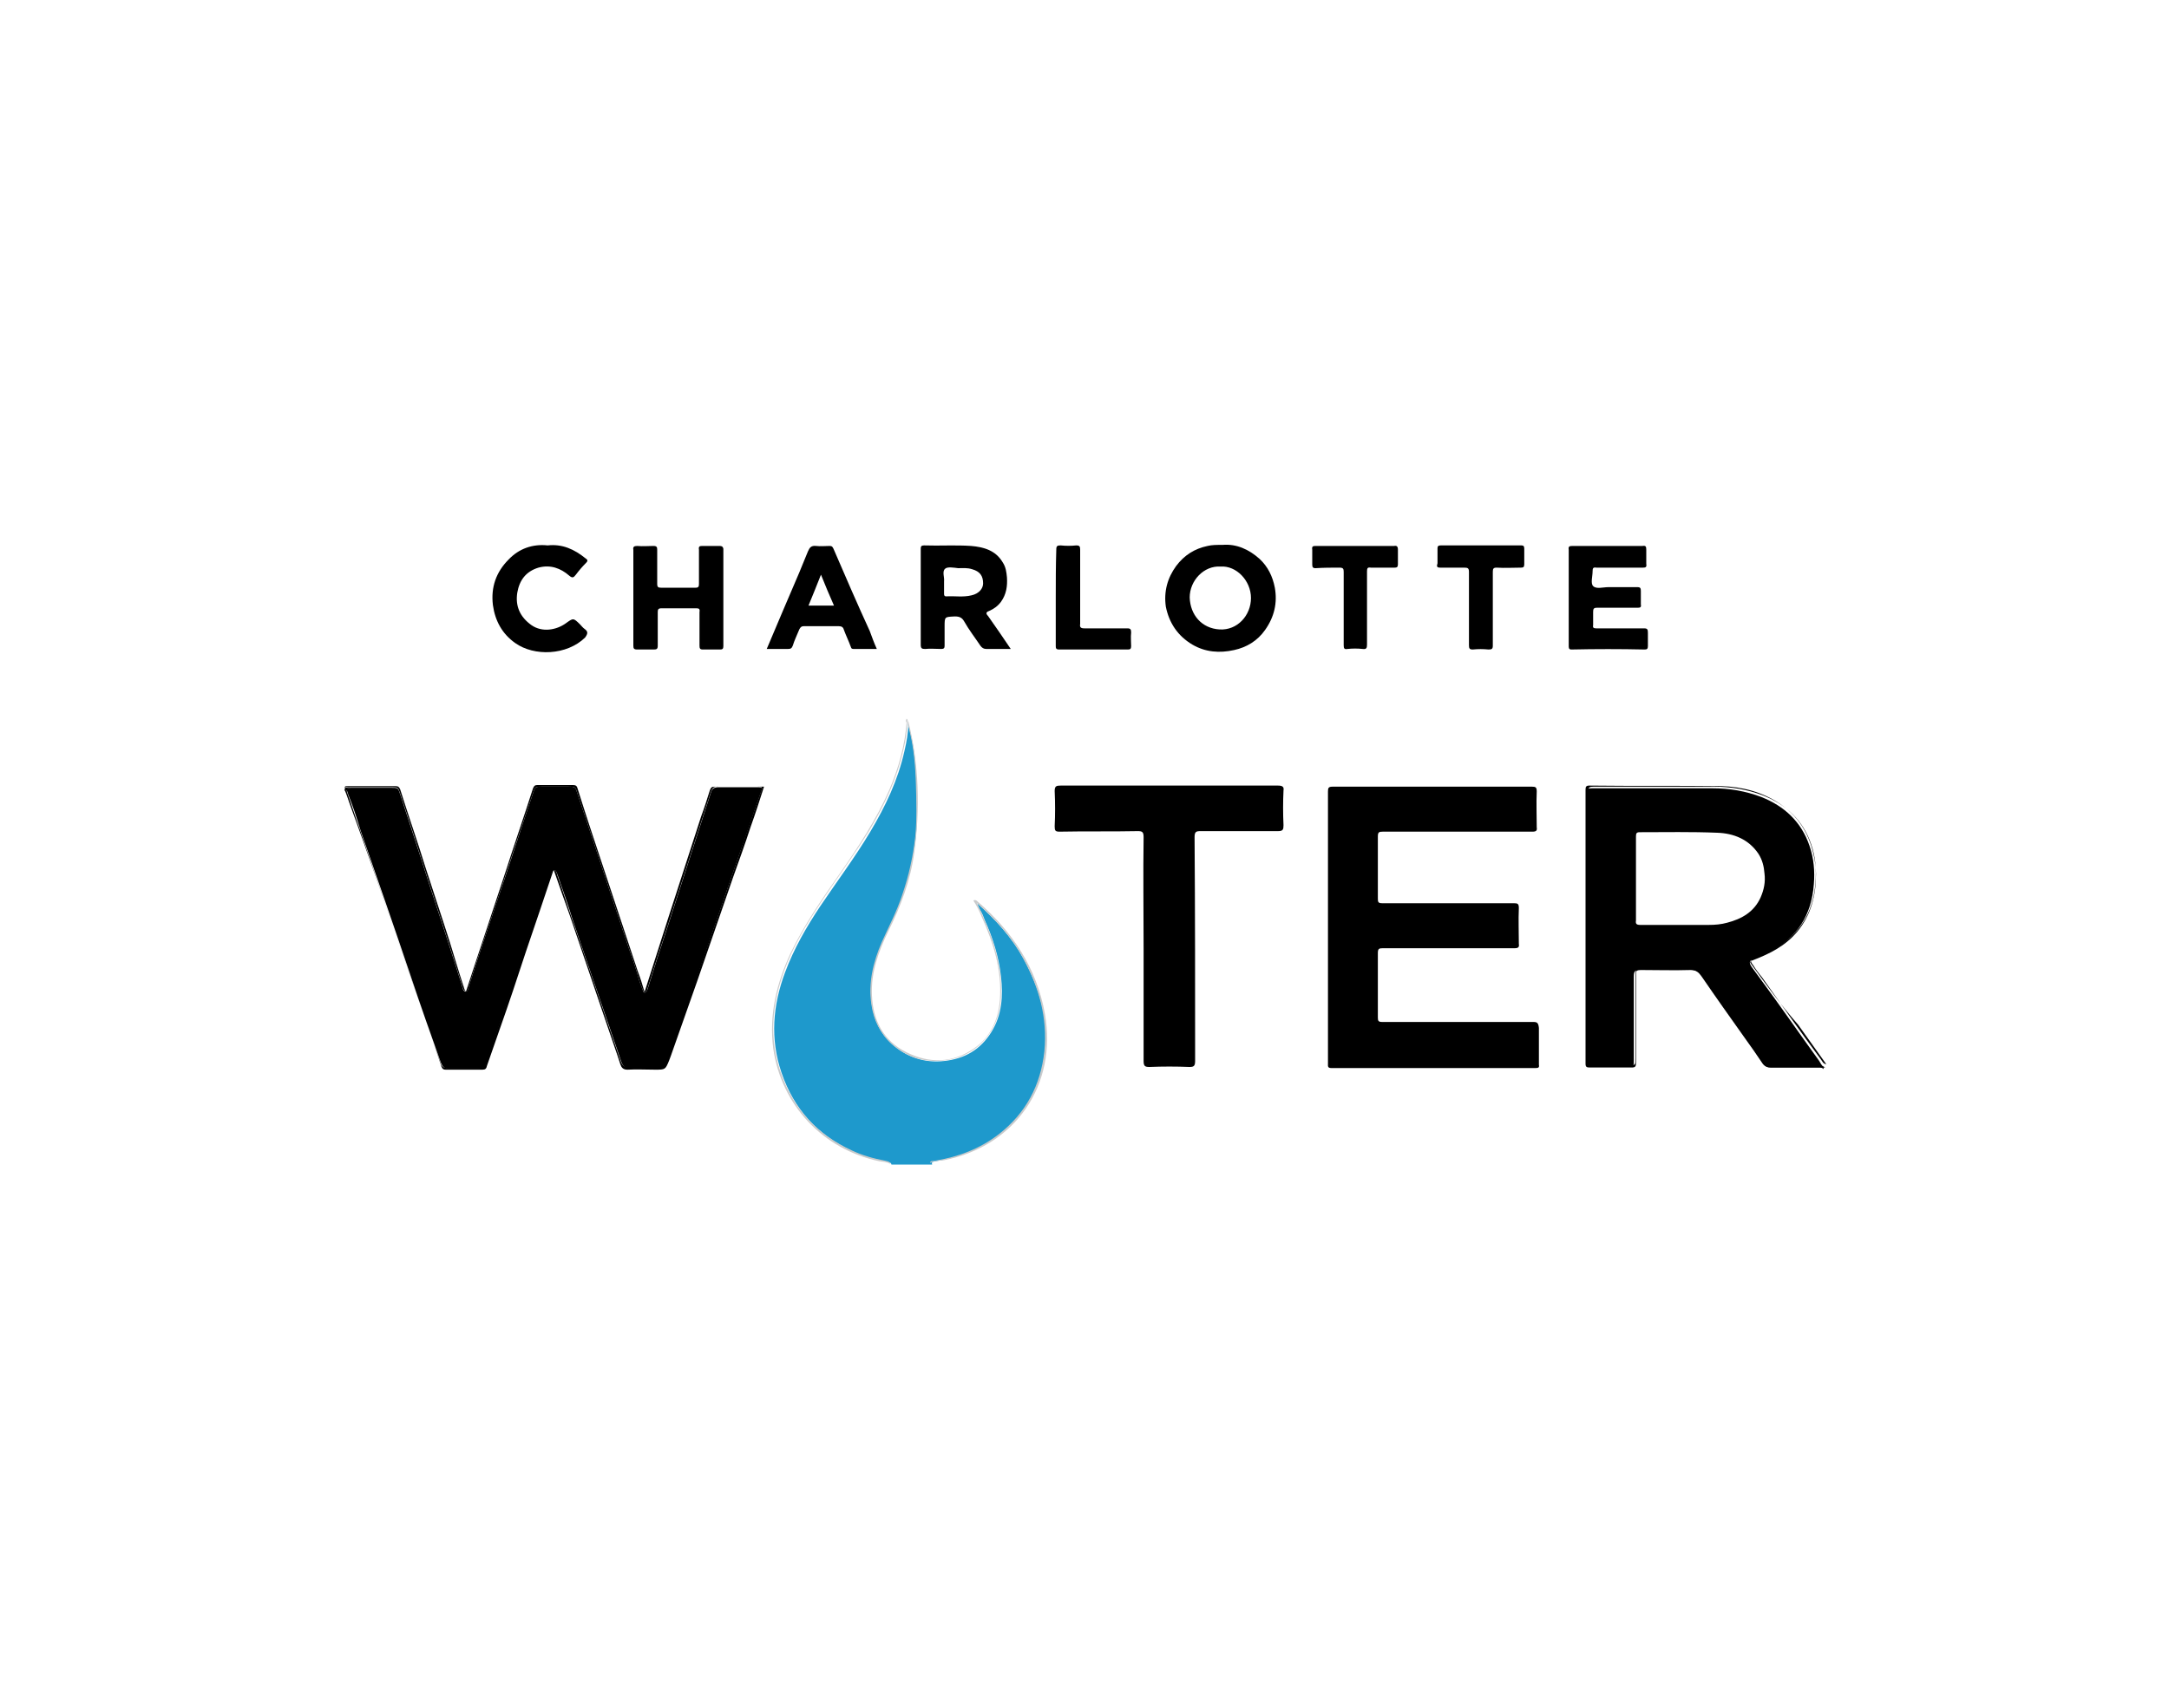 <?xml version="1.0" encoding="UTF-8"?> <!-- Generator: Adobe Illustrator 25.2.0, SVG Export Plug-In . SVG Version: 6.00 Build 0) --> <svg xmlns="http://www.w3.org/2000/svg" xmlns:xlink="http://www.w3.org/1999/xlink" version="1.1" id="Layer_1" x="0px" y="0px" viewBox="0 0 400 315" style="enable-background:new 0 0 400 315;" xml:space="preserve"> <style type="text/css"> .st0{fill:#C9CACB;} .st1{fill:#1E99CC;} </style> <g id="Charlotte_Water"> <g> <path d="M102.2,160.5L102.2,160.5C102.3,160.5,102.3,160.5,102.2,160.5c0.1,0,0.1-0.1,0-0.1C102.2,160.4,102.2,160.4,102.2,160.5z "></path> <path d="M85.9,182.9L85.9,182.9C85.8,182.9,85.8,182.9,85.9,182.9C85.8,182.9,85.9,182.9,85.9,182.9L85.9,182.9z"></path> <path d="M119,183.1L119,183.1C118.9,183.1,118.9,183.1,119,183.1L119,183.1z"></path> <path class="st0" d="M167.1,132.7L167.1,132.7C167.1,132.7,167,132.8,167.1,132.7z"></path> <path class="st1" d="M172.5,214.2c4.3-0.7,8.3-2.2,11.8-4.9c5-3.9,7.7-9,8.4-15.3c0.7-6.1-1-11.7-3.9-17.1 c-2.2-4-5.2-7.3-8.6-10.3c0.2,0.5,0.4,1,0.7,1.5s0.5,1.1,0.7,1.6c1.5,3.3,2.6,6.8,3,10.4c0.4,3.6,0.2,7.1-1.8,10.3 s-4.9,4.9-8.7,5.3c-3.6,0.4-6.9-0.7-9.6-3.1c-2.1-1.9-3.3-4.4-3.7-7.2c-0.6-4,0.3-7.8,1.9-11.5c1.3-2.9,2.8-5.8,3.8-8.8 c1.2-3.5,2-7.1,2.4-10.8c0.3-3.2,0.2-6.5,0.1-9.7c-0.1-3.4-0.4-6.9-1.3-10.2c-0.1-0.4-0.2-0.7-0.2-1.1v-0.1l0,0c0,0.1,0,0.1,0,0.2 c0,1.7-0.3,3.4-0.7,5.1c-1.2,5.4-3.5,10.2-6.3,14.9s-6.1,9.1-9.2,13.7c-2.6,3.9-4.9,7.9-6.5,12.2c-2.3,6.1-2.8,12.3-0.7,18.5 c2.3,6.8,6.7,11.6,13.2,14.6c2,0.9,4.1,1.5,6.2,1.9c0.3,0.1,0.8,0,0.9,0.5c2.5,0,5,0,7.5,0C171.7,214.2,172.2,214.3,172.5,214.2z"></path> <path class="st0" d="M163.3,214.1c-2.2-0.4-4.3-1-6.2-1.9c-6.5-3-10.9-7.8-13.2-14.6c-2.1-6.2-1.5-12.4,0.7-18.5 c1.6-4.4,4-8.4,6.5-12.2c3-4.6,6.3-9,9.2-13.7c2.8-4.7,5.1-9.5,6.3-14.9c0.4-1.7,0.7-3.4,0.7-5.1c0-0.1,0-0.1,0-0.2 c-0.1,0-0.1,0.1-0.1,0.1c-0.3,4.4-1.5,8.6-3.2,12.6c-2.4,5.5-5.7,10.5-9.1,15.4c-3.3,4.7-6.6,9.5-9.1,14.7 c-2.6,5.6-4,11.4-3.2,17.6c1.5,10.4,9.1,18.6,19.6,20.8c0.7,0.1,1.4,0.1,2,0.5C164.1,214.2,163.6,214.2,163.3,214.1z"></path> <path class="st0" d="M192.7,187c-1.5-8.4-6-15.2-12.4-20.7c-0.2-0.2-0.4-0.4-0.8-0.2c0.6,0.9,1.1,1.9,1.5,2.9 c2.2,4.9,3.8,9.9,3.4,15.4c-0.3,3.7-1.7,6.9-4.8,9c-3.9,2.7-8.2,2.8-12.4,0.7c-4.3-2.1-6.2-5.9-6.4-10.5c-0.2-4.2,1.2-8.1,3-11.8 c2.3-4.6,4.1-9.4,4.8-14.5c1.1-8.1,0.9-16.3-1.1-24.3c-0.1,0-0.1,0.1-0.1,0.1v0.1c0,0.4,0.1,0.7,0.2,1.1c0.9,3.4,1.2,6.8,1.3,10.2 c0.1,3.2,0.2,6.5-0.1,9.7c-0.4,3.7-1.2,7.3-2.4,10.8c-1,3.1-2.5,5.9-3.8,8.8c-1.6,3.7-2.5,7.5-1.9,11.5c0.4,2.8,1.6,5.3,3.7,7.2 c2.8,2.5,6,3.5,9.6,3.1c3.7-0.4,6.6-2.1,8.7-5.3c2-3.2,2.1-6.7,1.8-10.3c-0.4-3.6-1.5-7.1-3-10.4c-0.2-0.5-0.4-1.1-0.7-1.6 c-0.2-0.5-0.5-1-0.7-1.5c3.4,3,6.5,6.3,8.6,10.3c2.9,5.3,4.5,10.9,3.9,17.1c-0.7,6.3-3.4,11.4-8.4,15.3c-3.5,2.7-7.5,4.2-11.8,4.9 c-0.3,0.1-0.8-0.1-0.9,0.4c0.8-0.4,1.7-0.4,2.6-0.5C187.3,211.4,195,200.1,192.7,187z"></path> <path d="M64.2,146.5c0.9,2.2,1.6,4.4,2.3,6.7c3.1,8.9,6.2,17.8,9.2,26.7c1.8,5.4,3.7,10.8,5.6,16.1c0.3,0.7,0.6,1.1,1.4,1.1 c1.9,0,3.8,0,5.6,0c0.8,0,1.1-0.3,1.4-1c1.6-4.8,3.2-9.5,4.9-14.3c2.3-6.8,4.6-13.5,7-20.3c0.1-0.4,0.2-1,0.6-1v-0.1v0.1 c0.4,0,0.5,0.6,0.7,1.1c0.9,2.6,1.8,5.1,2.6,7.7c2.1,6.3,4.3,12.5,6.4,18.7c0.9,2.6,1.8,5.3,2.7,7.9c0.3,0.8,0.7,1.2,1.6,1.1 c1.8-0.1,3.6,0,5.5,0c0.7,0,1.1-0.2,1.4-1c1.4-3.9,2.7-7.7,4-11.6c3-8.8,6.1-17.6,9.1-26.4c1.4-3.9,2.7-7.9,4.1-11.8 c0.4-1,0.3-1-0.7-1c-2.4,0-4.7,0-7.1,0c-0.8,0-1.2,0.3-1.4,1c-2.7,8.4-5.4,16.7-8.1,25.1c-1.2,3.6-2.4,7.3-3.5,10.9 c0,0.1-0.1,0.2-0.1,0.3c-0.1,0.2-0.2,0.6-0.5,0.6l0,0v0.1v-0.1c-0.3,0-0.3-0.4-0.4-0.6c-0.3-0.8-0.6-1.5-0.8-2.3 c-0.5-1.8-1.1-3.5-1.7-5.2c-3.2-9.5-6.3-19.1-9.5-28.6c-0.4-1.3-0.4-1.3-1.8-1.3c-1.6,0-3.2,0-4.7,0c-1.3,0-1.3,0-1.7,1.2 c-2.3,6.7-4.4,13.4-6.7,20.1c-1.7,5.1-3.5,10.3-5.1,15.4c-0.1,0.4-0.2,1.1-0.6,1.1l0,0l0,0c-0.5,0-0.6-0.7-0.7-1.1 c-2-6.4-4.1-12.8-6.2-19.2c-1.7-5.4-3.5-10.8-5.2-16.1c-0.4-1.2-0.4-1.2-1.7-1.2c-2.4,0-4.8,0-7.3,0c-0.4,0-0.9,0.1-1.2-0.2 c0,0.2,0,0.5,0,0.7C64.1,145.7,64.1,146.2,64.2,146.5z"></path> <path d="M69.4,162c2.2,6.3,4.4,12.6,6.6,19c1.8,5.2,3.7,10.4,5.4,15.7c0.2,0.5,0.4,0.6,0.8,0.6c2.3,0,4.6,0,6.8,0 c0.5,0,0.7-0.2,0.8-0.7c0.8-2.2,1.5-4.4,2.3-6.6c1.7-4.8,3.3-9.6,4.9-14.5c1.7-5,3.4-10,5.1-15.1c-0.4,0-0.4,0.6-0.6,1 c-2.3,6.7-4.7,13.5-7,20.3c-1.6,4.8-3.3,9.5-4.9,14.3c-0.2,0.7-0.6,1-1.4,1c-1.9,0-3.8,0-5.6,0c-0.8,0-1.2-0.3-1.4-1.1 c-1.9-5.4-3.7-10.7-5.6-16.1c-3.1-8.9-6.2-17.8-9.2-26.7c-0.8-2.2-1.5-4.5-2.3-6.7c-0.1-0.3-0.1-0.7-0.6-0.8 c0.4,0.8,0.6,1.6,0.9,2.4C66.1,152.7,67.8,157.4,69.4,162z"></path> <path d="M86.5,181.8c1.6-5.2,3.4-10.3,5.1-15.4c2.2-6.7,4.4-13.4,6.7-20.1c0.4-1.2,0.4-1.2,1.7-1.2c1.6,0,3.2,0,4.7,0 c1.4,0,1.4,0,1.8,1.3c3.2,9.5,6.3,19.1,9.5,28.6c0.6,1.7,1.2,3.4,1.7,5.2c0.2,0.8,0.5,1.6,0.8,2.3c0.1,0.2,0.2,0.6,0.4,0.6 c-0.4-1.4-0.8-2.7-1.3-4c-2.1-6.4-4.3-12.9-6.4-19.3c-1.6-4.8-3.2-9.6-4.7-14.4c-0.1-0.4-0.3-0.6-0.8-0.6c-2.2,0-4.4,0-6.6,0 c-0.4,0-0.6,0.1-0.8,0.6c-1.7,5.3-3.5,10.5-5.2,15.8c-1.3,3.9-2.6,7.9-3.9,11.8c-1.1,3.3-2.2,6.6-3.3,10 C86.3,182.9,86.4,182.2,86.5,181.8z"></path> <path d="M64.8,145.2c2.4,0,4.8,0,7.3,0c1.3,0,1.3,0,1.7,1.2c1.8,5.4,3.5,10.8,5.2,16.1c2.1,6.4,4.2,12.8,6.2,19.2 c0.1,0.4,0.2,1.1,0.7,1.1c-0.1-0.1-0.2-0.2-0.2-0.2c-1.3-3.9-2.4-7.9-3.7-11.8c-1.2-3.6-2.3-7.1-3.5-10.7 c-1.5-4.9-3.2-9.7-4.7-14.5c-0.2-0.4-0.3-0.6-0.9-0.6c-3.1,0-6.2,0-9.3,0C63.9,145.3,64.4,145.2,64.8,145.2z"></path> <path d="M119.4,182.4c0-0.1,0.1-0.2,0.1-0.3c1.1-3.6,2.3-7.3,3.5-10.9c2.7-8.4,5.4-16.7,8.1-25.1c0.3-0.8,0.6-1.1,1.4-1 c2.4,0,4.7,0,7.1,0c1,0,1.1,0,0.7,1c-1.4,3.9-2.8,7.9-4.1,11.8c-3,8.8-6.1,17.6-9.2,26.4c-1.3,3.9-2.7,7.7-4,11.6 c-0.3,0.7-0.7,1-1.4,1c-1.8,0-3.6-0.1-5.5,0c-0.9,0-1.3-0.3-1.6-1.1c-0.9-2.6-1.8-5.3-2.7-7.9c-2.1-6.3-4.3-12.5-6.4-18.7 c-0.9-2.6-1.7-5.2-2.6-7.7c-0.1-0.4-0.2-1-0.7-1.1c1,2.9,2,5.7,3,8.5c2.4,7,4.7,13.9,7.1,20.9c0.7,2.1,1.5,4.3,2.2,6.5 c0.2,0.6,0.5,1,1.3,1c1.7-0.1,3.4,0,5.1,0c1.9,0,1.9,0,2.6-1.7c0.1-0.3,0.2-0.5,0.3-0.8c1.6-4.6,3.3-9.3,4.9-13.9 c2.2-6.4,4.4-12.7,6.6-19.1c1.1-3.1,2.2-6.1,3.2-9.2c0.9-2.5,1.7-5,2.5-7.5c-3.1,0-6.1,0-9.1,0c-0.6,0-0.7,0.2-0.9,0.7 c-0.5,1.6-1,3.2-1.6,4.8c-1.5,4.7-3.1,9.5-4.6,14.2c-2,6.1-3.9,12.2-5.9,18.4l0,0C119.3,183,119.3,182.7,119.4,182.4z"></path> <path d="M335.5,195.7c-3.7-5.1-7.2-10.2-10.9-15.2c-0.5-0.7-1.1-1.5-1.6-2.2c-0.5-0.8-0.4-1.1,0.4-1.4c1-0.4,2.1-0.8,3.1-1.4 c5-2.6,7.6-6.8,8-12.4c0.2-2.4,0-4.8-0.8-7.1c-1.5-4.4-4.6-7.3-8.9-9c-2.9-1.1-5.9-1.6-9-1.6c-7.3,0-14.5,0-21.8,0 c-1.4,0-1.4,0-1.4,1.4c0,16.2,0,32.4,0,48.6c0,1.4,0,1.4,1.4,1.4c2,0,4,0,6,0c1.3,0,1.3,0,1.3-1.3c0-4.8,0-9.6,0-14.4 c0-0.3,0-0.6,0-0.9c0-1.1,0.2-1.3,1.3-1.3c3.1,0,6.1,0,9.2,0c1,0,1.5,0.5,2,1.2c2.6,3.8,5.3,7.6,8,11.4c1.1,1.5,2.2,3.1,3.2,4.6 c0.4,0.6,0.9,0.8,1.6,0.8c2.8,0,5.6,0,8.4,0c0.5,0,0.9-0.1,1.3,0.3c0-0.1,0-0.2,0-0.4C335.9,196.5,335.7,196,335.5,195.7z M318.5,170.2c-1.1,0.3-2.2,0.4-3.4,0.4c-4.2,0-8.4,0-12.6,0c-0.7,0-0.9-0.2-0.8-0.8c0-2.6,0-5.1,0-7.7c0-2.6,0-5.2,0-7.8 c0-0.6,0.1-0.8,0.7-0.8c4.8,0,9.5-0.1,14.3,0.1c3,0.1,5.8,1.2,7.6,3.9c0.7,1.1,1,2.3,1.1,3.6c0.2,1.6-0.1,3-0.7,4.4 C323.5,168.2,321.2,169.5,318.5,170.2z"></path> <path d="M323,177.9c-0.4-0.5-0.3-0.6,0.3-0.8c3.1-1.2,5.9-2.6,8.1-5.2c2.6-3.1,3.5-6.8,3.5-10.7c0-1.2-0.2-2.5-0.5-3.8 c-0.9-3.9-2.9-6.9-6.1-9.1s-7-3.2-10.9-3.3c-8.1-0.1-16.2,0-24.3-0.1c-0.6,0-0.7,0.2-0.7,0.8c0,16.8,0,33.6,0,50.5 c0,0.6,0.2,0.7,0.8,0.7c2.6,0,5.1,0,7.7,0c0.7,0,0.8-0.2,0.8-0.9c0-5.4,0-10.9,0-16.3c0-0.7,0.2-0.8,0.9-0.8c3.1,0,6.1,0.1,9.2,0 c0.9,0,1.5,0.3,2,1c0.3,0.4,0.6,0.8,0.9,1.2c3.5,5,7,10,10.5,15.1c0.4,0.5,0.7,0.7,1.4,0.7c3.3,0,6.7,0,10,0 c-0.4-0.3-0.9-0.3-1.3-0.3c-2.8,0-5.6,0-8.4,0c-0.7,0-1.2-0.2-1.6-0.8c-1.1-1.5-2.1-3.1-3.2-4.6c-2.7-3.8-5.4-7.6-8-11.4 c-0.5-0.7-1-1.2-2-1.2c-3.1,0-6.1,0-9.2,0c-1.1,0-1.3,0.2-1.3,1.3c0,0.3,0,0.6,0,0.9c0,4.8,0,9.6,0,14.4c0,1.3,0,1.3-1.3,1.3 c-2,0-4,0-6,0c-1.4,0-1.4,0-1.4-1.4c0-16.2,0-32.4,0-48.6c0-1.4,0-1.4,1.4-1.4c7.3,0,14.5,0,21.8,0c3.1,0,6.1,0.5,9,1.6 c4.3,1.7,7.4,4.6,8.9,9c0.8,2.3,1,4.7,0.8,7.1c-0.4,5.6-3,9.8-8,12.4c-1,0.5-2,1-3.1,1.4c-0.9,0.3-1,0.7-0.4,1.4 c0.5,0.8,1,1.5,1.6,2.2c3.6,5.1,7.2,10.2,10.9,15.2c0.3,0.4,0.4,0.8,1,0.9c-1.7-2.4-3.5-4.9-5.2-7.3 C328.5,185.5,325.8,181.7,323,177.9z"></path> <path d="M282.8,188.5c-9.3,0-18.6,0-27.9,0c-0.7,0-0.8-0.2-0.8-0.8c0-4,0-7.9,0-11.9c0-0.8,0.2-0.9,0.9-0.9c8.1,0,16.2,0,24.3,0 c0.7,0,0.9-0.2,0.8-0.8c0-2.2-0.1-4.4,0-6.6c0-0.8-0.2-0.9-0.9-0.9c-8.1,0-16.2,0-24.3,0c-0.7,0-0.8-0.2-0.8-0.8 c0-3.8,0-7.7,0-11.5c0-0.8,0.2-0.9,0.9-0.9c9.2,0,18.4,0,27.6,0c0.7,0,0.9-0.2,0.8-0.8c0-2.2-0.1-4.4,0-6.6c0-0.8-0.2-0.9-0.9-0.9 c-12.3,0-24.5,0-36.7,0c-0.8,0-0.9,0.2-0.9,0.9c0,8.4,0,16.7,0,25.1c0,8.4,0,16.8,0,25.1c0,0.4-0.1,0.8,0.6,0.8 c12.6,0,25.1,0,37.7,0c0.5,0,0.7-0.1,0.6-0.6c0-2.3,0-4.5,0-6.8C283.7,188.7,283.5,188.5,282.8,188.5z"></path> <path d="M235.7,144.9c-13.4,0-26.7,0-40.1,0c-0.8,0-1.1,0.1-1.1,1c0.1,2.2,0.1,4.4,0,6.5c0,0.8,0.1,1,0.9,1 c4.8-0.1,9.6,0,14.4-0.1c0.8,0,1.1,0.1,1.1,1.1c-0.1,6.9,0,13.7,0,20.6c0,6.9,0,13.8,0,20.7c0,1,0.3,1.1,1.1,1.1 c2.4-0.1,4.9-0.1,7.3,0c0.8,0,1.1-0.1,1.1-1.1c0-13.8,0-27.5-0.1-41.3c0-1,0.3-1.1,1.1-1.1c4.8,0,9.5,0,14.3,0c0.9,0,1-0.3,1-1.1 c-0.1-2.1-0.1-4.3,0-6.4C236.8,145.2,236.6,144.9,235.7,144.9z"></path> <path d="M219.9,118.9c2.4,1.4,5,1.6,7.7,1c2.3-0.5,4.3-1.7,5.7-3.7c1.7-2.4,2.3-5,1.8-7.8c-0.4-2.1-1.3-3.9-2.8-5.3 c-2-1.8-4.3-2.8-6.8-2.6c-1.1,0-2,0-2.8,0.2c-2.4,0.5-4.3,1.7-5.8,3.7c-1.6,2.2-2.3,4.7-1.9,7.5 C215.6,114.9,217.2,117.3,219.9,118.9z M225.1,104.5c2.9-0.2,5.6,2.6,5.6,5.8c0,3.2-2.5,6-5.8,5.8s-5.4-2.7-5.5-5.9 C219.4,107.1,222,104.3,225.1,104.5z"></path> <path d="M182.4,112.7c0.9-0.4,1.6-0.9,2.2-1.7c1-1.4,1.2-2.9,1.1-4.5c-0.1-1-0.2-1.9-0.8-2.8c-1.3-2.2-3.5-2.8-5.8-3 c-2.9-0.2-5.8,0-8.7-0.1c-0.5,0-0.6,0.2-0.6,0.6c0,0.8,0,1.7,0,2.5c0,5.1,0,10.1,0,15.2c0,0.7,0.2,0.8,0.8,0.8c1-0.1,2,0,3,0 c0.5,0,0.6-0.2,0.6-0.6c0-1.2,0-2.4,0-3.5c0-1.9,0-1.8,1.9-1.9c0.8,0,1.3,0.2,1.7,0.9c0.9,1.6,2,3,3,4.5c0.3,0.4,0.6,0.6,1.1,0.6 c1.4,0,2.9,0,4.5,0c-1.4-2.1-2.8-4.1-4.2-6.1C181.8,113.2,181.8,112.9,182.4,112.7z M179.2,109.8c-1.6,0.4-3.1,0.1-4.7,0.2 c-0.4,0-0.4-0.3-0.4-0.5c0-0.7,0-1.4,0-2.3c0.1-0.7-0.4-1.8,0.2-2.3c0.4-0.4,1.6-0.2,2.4-0.1c0.9,0,1.7-0.1,2.6,0.2 c1.4,0.4,2,1.2,2,2.6C181.3,108.6,180.5,109.5,179.2,109.8z"></path> <path d="M132.7,100.7c-1.1,0-2.1,0-3.2,0c-0.5,0-0.7,0.1-0.6,0.7c0,2.1,0,4.2,0,6.3c0,0.5-0.1,0.7-0.6,0.7c-2.1,0-4.2,0-6.4,0 c-0.5,0-0.7-0.1-0.7-0.7c0-2.1,0-4.2,0-6.3c0-0.5-0.1-0.7-0.7-0.7c-1,0-2,0.1-3,0c-0.6,0-0.8,0.2-0.7,0.7c0,2.9,0,5.9,0,8.8 c0,3,0,5.9,0,8.9c0,0.5,0.1,0.7,0.7,0.7c1,0,2.1,0,3.1,0c0.5,0,0.7-0.1,0.7-0.7c0-2.1,0-4.1,0-6.2c0-0.5,0.1-0.7,0.7-0.7 c2.1,0,4.2,0,6.4,0c0.5,0,0.7,0.1,0.6,0.7c0,2.1,0,4.1,0,6.2c0,0.5,0.1,0.7,0.6,0.7c1.1,0,2.1,0,3.2,0c0.4,0,0.6-0.1,0.6-0.6 c0-6,0-12,0-18C133.3,100.8,133.1,100.7,132.7,100.7z"></path> <path d="M303.3,119.8c0.4,0,0.6-0.1,0.6-0.6c0-0.8,0-1.7,0-2.5c0-0.6-0.1-0.8-0.7-0.8c-2.9,0-5.9,0-8.8,0c-0.5,0-0.7-0.1-0.6-0.6 c0-0.8,0-1.6,0-2.4c0-0.6,0.1-0.8,0.7-0.8c2.5,0,5,0,7.5,0c0.5,0,0.7-0.1,0.6-0.6c0-0.8,0-1.7,0-2.5c0-0.5-0.1-0.7-0.6-0.7 c-1.8,0-3.6,0-5.4,0c-1,0-2.2,0.4-2.8-0.2c-0.5-0.5-0.1-1.8-0.1-2.7c0-0.6,0.1-0.8,0.7-0.7c2.9,0,5.8,0,8.6,0 c0.5,0,0.7-0.1,0.6-0.7c0-0.9,0-1.8,0-2.6c0-0.6-0.1-0.8-0.7-0.7c-4.3,0-8.6,0-12.9,0c-0.6,0-0.8,0.1-0.7,0.7c0,2.9,0,5.9,0,8.8 c0,3,0,5.9,0,8.9c0,0.4,0,0.7,0.5,0.7C294.3,119.7,298.8,119.7,303.3,119.8z"></path> <path d="M153.7,101.2c-0.2-0.4-0.3-0.5-0.7-0.5c-0.9,0-1.7,0.1-2.5,0c-0.9-0.1-1.2,0.3-1.5,1c-0.5,1.3-1.1,2.6-1.6,3.9 c-2,4.7-4,9.3-6,14.1c1.4,0,2.6,0,3.9,0c0.5,0,0.7-0.1,0.9-0.6c0.3-1,0.8-2,1.2-3c0.2-0.4,0.4-0.6,0.8-0.6c2.2,0,4.4,0,6.5,0 c0.5,0,0.8,0.2,0.9,0.6c0.4,1.1,0.9,2.1,1.3,3.2c0.1,0.4,0.3,0.4,0.6,0.4c1.4,0,2.7,0,4.2,0c-0.5-1.1-0.9-2.2-1.3-3.3 C158.1,111.4,155.9,106.3,153.7,101.2z M149.1,111.7c0.8-1.9,1.5-3.7,2.3-5.7c0.8,2,1.6,3.9,2.4,5.7 C152.2,111.7,150.7,111.7,149.1,111.7z"></path> <path d="M107.8,116c-0.3-0.2-0.6-0.6-0.8-0.8c-1.3-1.3-1.3-1.2-2.7-0.2c-1.7,1.2-4.3,1.7-6.3,0.3c-2.1-1.5-3-3.5-2.6-6 c0.4-2.3,1.6-3.9,3.9-4.6c2.2-0.6,4.1,0.1,5.7,1.5c0.6,0.5,0.8,0.3,1.2-0.2c0.6-0.8,1.2-1.5,1.9-2.2c0.4-0.4,0.2-0.6-0.1-0.8 c-2.1-1.7-4.3-2.7-7-2.4c-2.8-0.3-5.3,0.6-7.2,2.6c-2.3,2.3-3.3,5.1-2.9,8.4c0.4,2.9,1.7,5.3,4.1,7c3.5,2.5,9.5,2.3,12.9-1 C108.4,116.9,108.5,116.5,107.8,116z"></path> <path d="M265.6,104.7c1.5,0,2.9,0,4.4,0c0.7,0,0.9,0.1,0.9,0.8c0,4.5,0,9,0,13.5c0,0.6,0.1,0.8,0.7,0.8c1-0.1,1.9-0.1,2.9,0 c0.6,0,0.8-0.1,0.8-0.7c0-2.3,0-4.5,0-6.8s0-4.5,0-6.8c0-0.6,0.1-0.8,0.7-0.8c1.5,0.1,3,0,4.5,0c0.4,0,0.6-0.1,0.6-0.6 c0-1,0-1.9,0-2.9c0-0.4-0.1-0.6-0.5-0.6c-5,0-9.9,0-14.9,0c-0.4,0-0.6,0.1-0.6,0.5c0,0.9,0,1.9,0,2.8 C264.9,104.5,265,104.7,265.6,104.7z"></path> <path d="M247,104.7c0.7,0,0.8,0.2,0.8,0.8c0,4.5,0,9,0,13.5c0,0.6,0.1,0.8,0.7,0.7c0.9-0.1,1.9-0.1,2.8,0c0.7,0.1,0.8-0.2,0.8-0.8 c0-4.5,0-9,0-13.5c0-0.6,0.1-0.8,0.7-0.7c1.4,0,2.9,0,4.4,0c0.4,0,0.6-0.1,0.6-0.6c0-0.9,0-1.8,0-2.7c0-0.6-0.2-0.8-0.7-0.7 c-2.4,0-4.8,0-7.2,0s-4.9,0-7.3,0c-0.5,0-0.7,0.1-0.6,0.7c0,0.9,0,1.8,0,2.7c0,0.5,0.1,0.7,0.6,0.7 C244.1,104.7,245.6,104.7,247,104.7z"></path> <path d="M194.7,110.2c0,3,0,5.9,0,8.9c0,0.4,0,0.7,0.6,0.7c4.2,0,8.5,0,12.7,0c0.4,0,0.6-0.1,0.6-0.6c0-0.8-0.1-1.7,0-2.5 c0-0.6-0.1-0.8-0.7-0.8c-2.6,0-5.3,0-7.9,0c-0.7,0-0.9-0.2-0.8-0.8c0-4.6,0-9.1,0-13.7c0-0.6-0.1-0.8-0.7-0.8 c-1,0.1-1.9,0.1-2.9,0c-0.6,0-0.8,0.1-0.8,0.7C194.7,104.3,194.7,107.3,194.7,110.2z"></path> <path class="st0" d="M167.2,132.9c0,0.1,0,0.1,0,0.1l0,0c0-0.1,0-0.2-0.1-0.3l0,0l0,0l0,0C167.1,132.7,167.2,132.8,167.2,132.9z"></path> <path class="st0" d="M167.2,133c0-0.1,0-0.1,0-0.1c0-0.1-0.1-0.1-0.1-0.1l0,0c-0.1,0.1,0,0.3,0,0.5 C167.1,133.1,167.2,133,167.2,133z"></path> <path class="st0" d="M167.3,133h0.1c0-0.2-0.1-0.4-0.2-0.4c0,0-0.1,0-0.1,0.1l0,0C167.2,132.8,167.2,132.9,167.3,133z"></path> <path class="st0" d="M167.2,133v0.1l0,0C167.3,133.1,167.3,133,167.2,133C167.3,133,167.2,133,167.2,133z"></path> <path class="st0" d="M167.3,133v0.1c0.1,0,0.1-0.1,0.1-0.1C167.3,133,167.3,133,167.3,133z"></path> <path class="st0" d="M167.2,133c-0.1,0-0.1,0.1-0.1,0.2C167.2,133.2,167.2,133.1,167.2,133C167.3,133.1,167.2,133,167.2,133z"></path> </g> </g> </svg> 